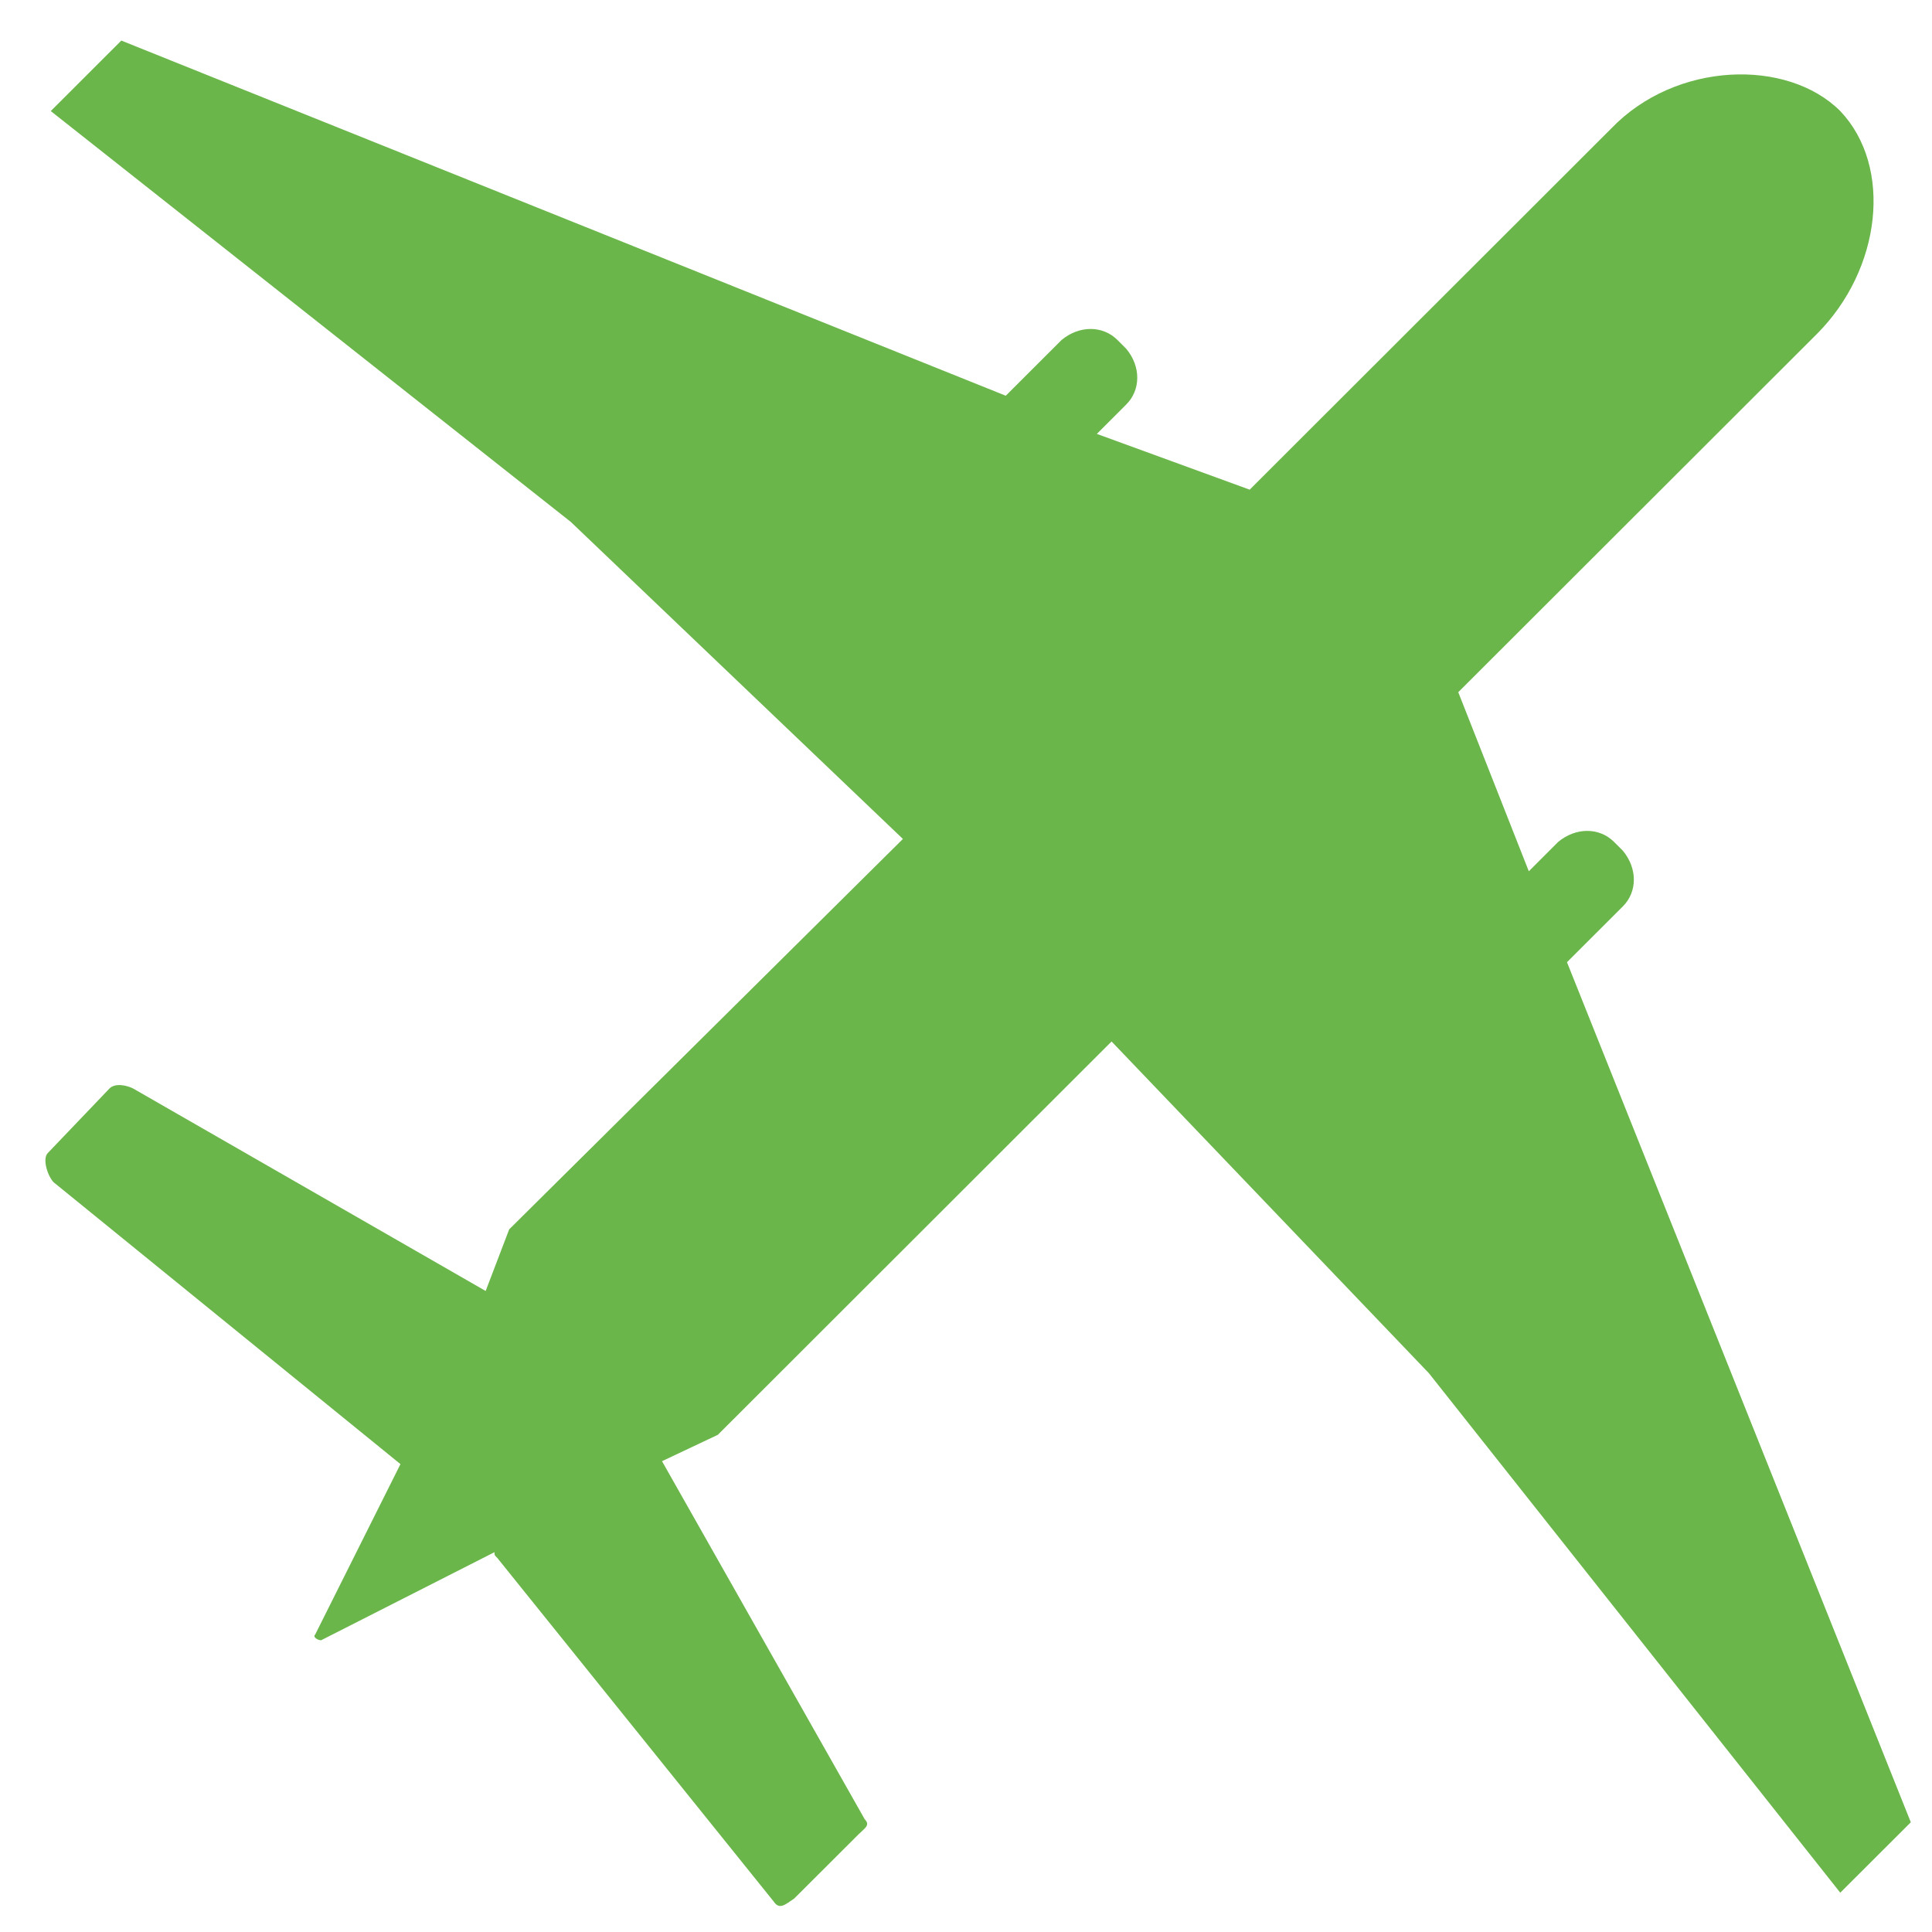 <svg width="29" height="29" viewBox="0 0 29 29" fill="none" xmlns="http://www.w3.org/2000/svg">
<path d="M23.521 14.443L24.359 13.606C24.58 13.386 24.58 13.033 24.359 12.769L24.227 12.637C24.006 12.417 23.654 12.417 23.389 12.637L22.948 13.078L21.889 10.39L27.27 5.015C28.24 4.046 28.417 2.504 27.623 1.667C26.829 0.874 25.153 0.918 24.183 1.931L18.758 7.35L16.464 6.513L16.905 6.072C17.126 5.852 17.126 5.499 16.905 5.235L16.773 5.103C16.552 4.883 16.2 4.883 15.935 5.103L15.097 5.94L1.821 0.609L0.762 1.667L8.569 7.835L13.553 12.593L7.643 18.453L7.29 19.378L1.997 16.338C1.909 16.294 1.733 16.25 1.644 16.338L0.718 17.307C0.63 17.395 0.718 17.66 0.807 17.748L6.011 21.977L4.732 24.533C4.688 24.577 4.776 24.621 4.82 24.621L7.422 23.299C7.422 23.343 7.422 23.343 7.466 23.387L11.613 28.542C11.701 28.674 11.789 28.586 11.921 28.498L12.892 27.529C12.98 27.441 13.068 27.397 12.98 27.308L9.937 21.933L10.775 21.537L16.685 15.633L21.448 20.612L27.623 28.41L28.682 27.353L23.521 14.443Z" fill="#6BB64A"/>
</svg>
